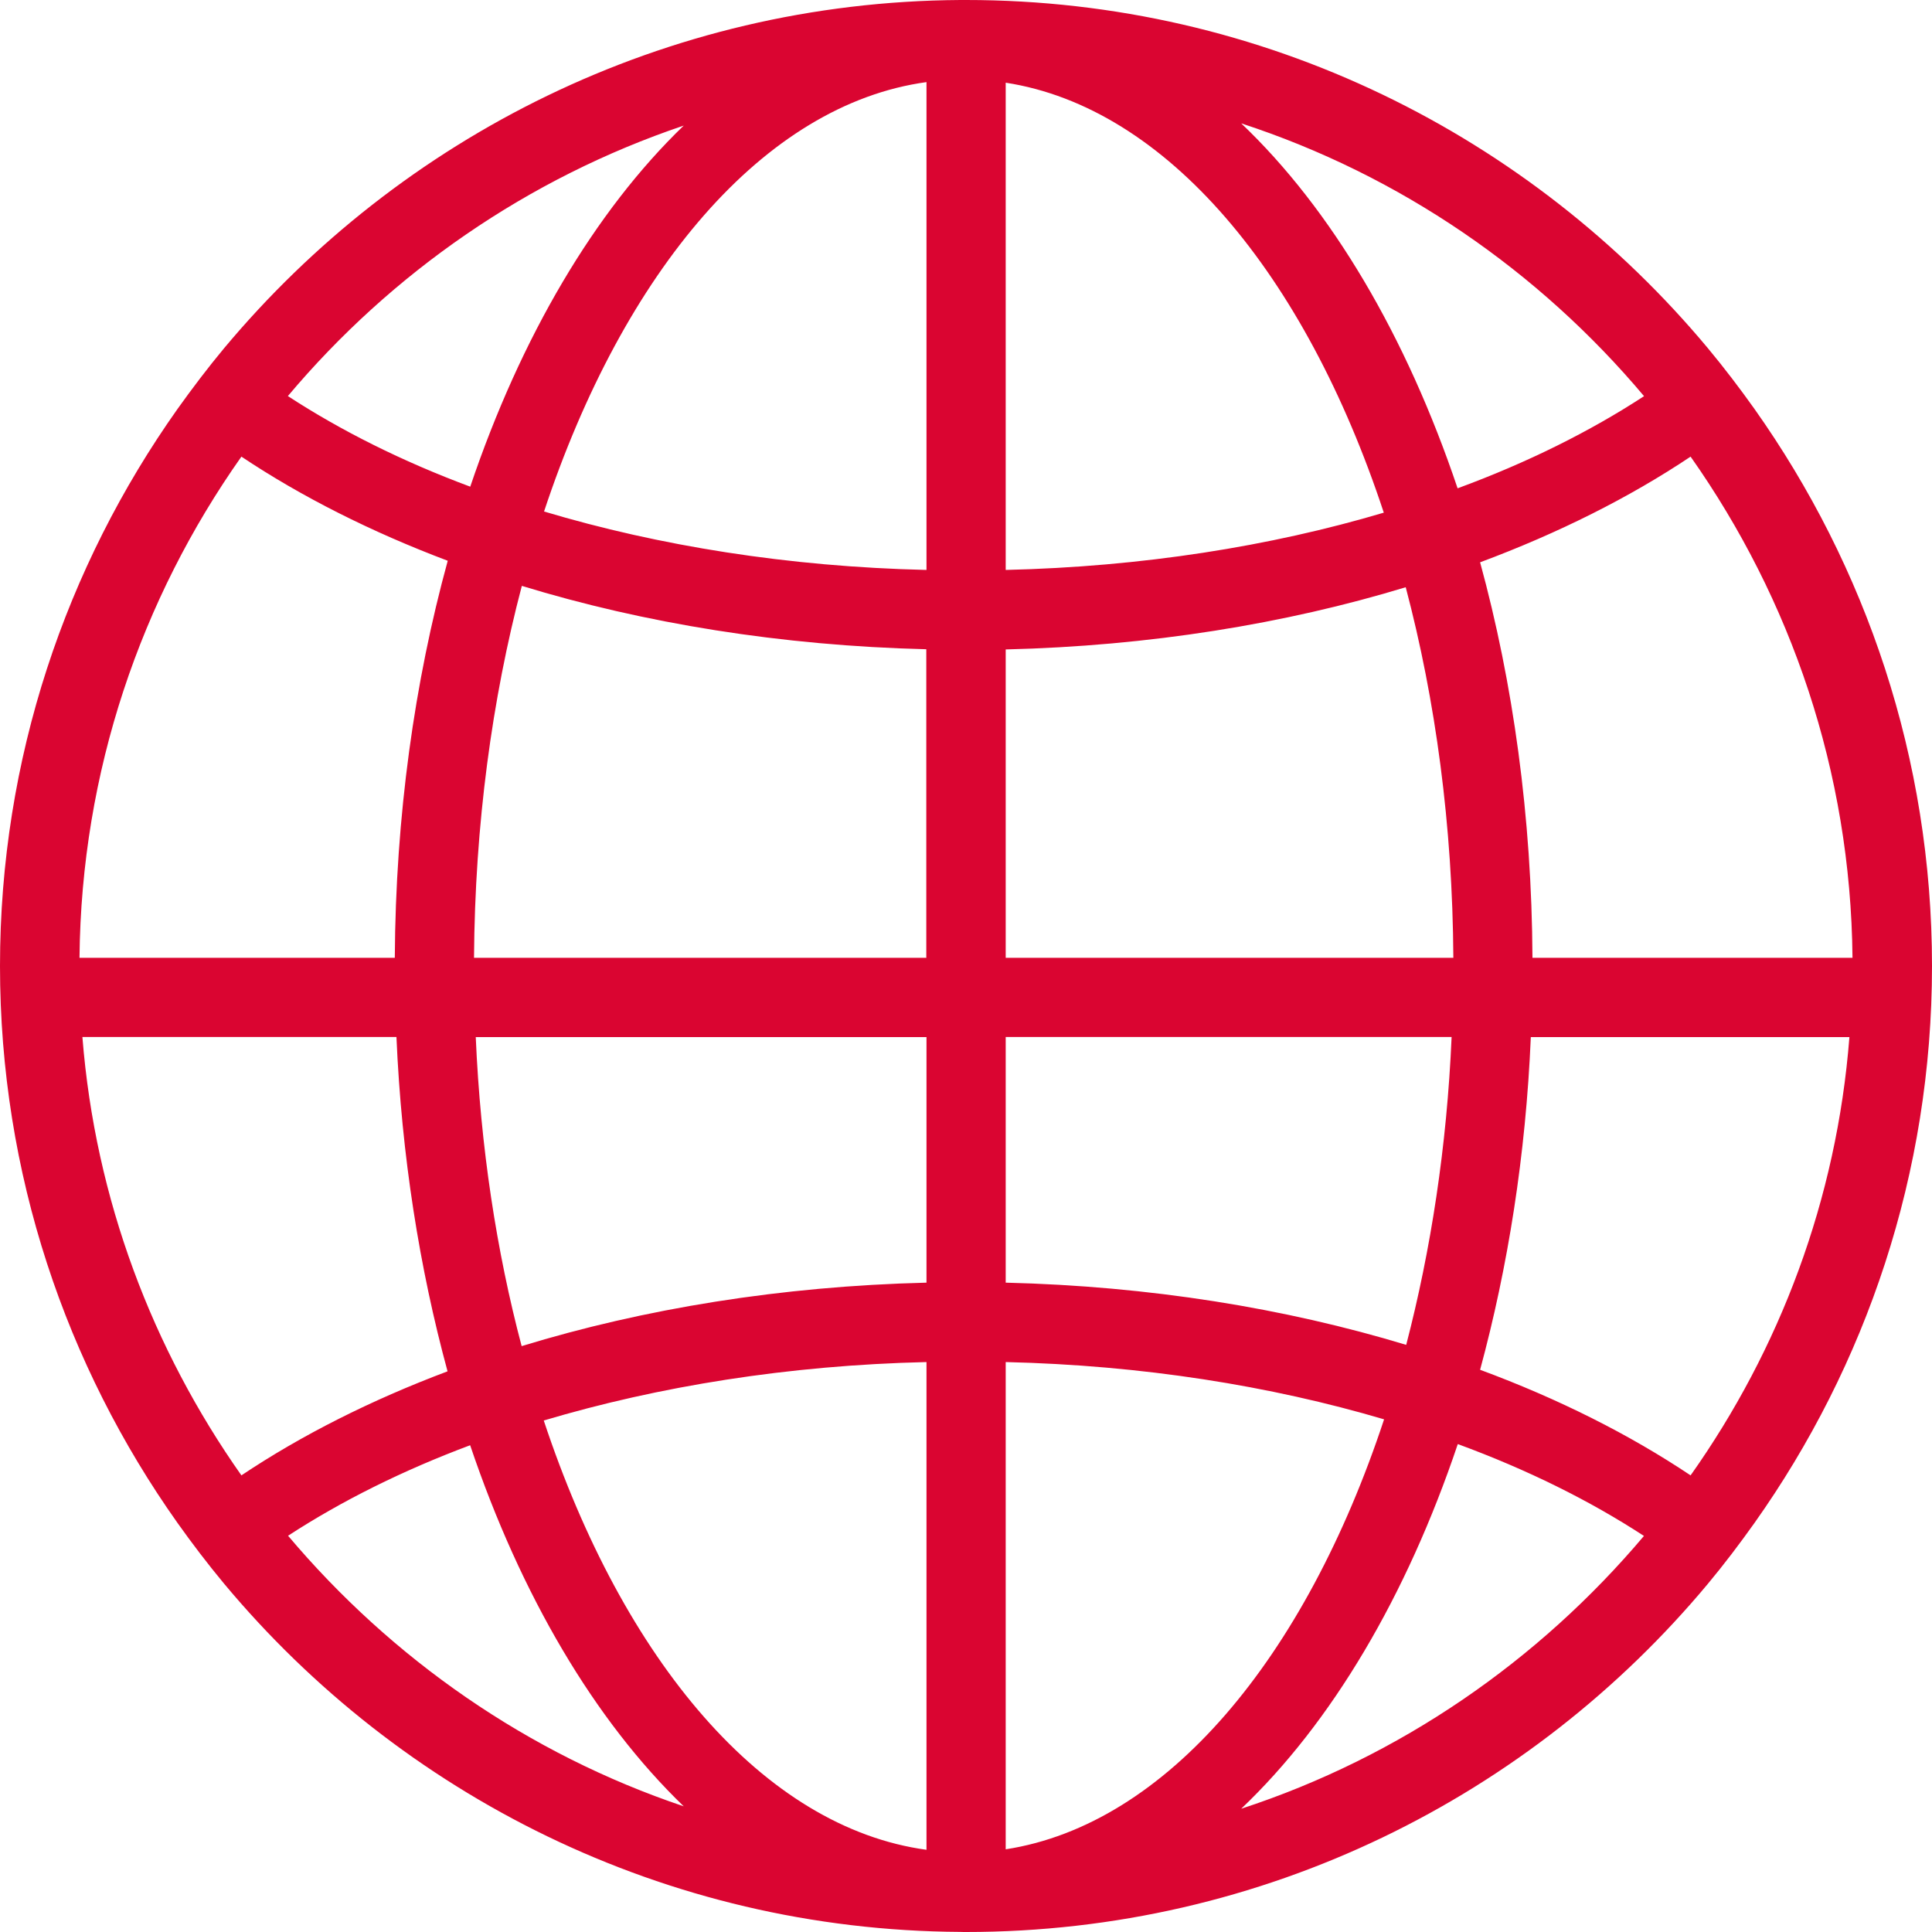 <?xml version="1.0" encoding="utf-8"?>
<!-- Generator: Adobe Illustrator 13.0.0, SVG Export Plug-In . SVG Version: 6.00 Build 14948)  -->
<!DOCTYPE svg PUBLIC "-//W3C//DTD SVG 1.1//EN" "http://www.w3.org/Graphics/SVG/1.1/DTD/svg11.dtd">
<svg version="1.1" id="Layer_1" xmlns="http://www.w3.org/2000/svg" xmlns:xlink="http://www.w3.org/1999/xlink" x="0px" y="0px"
	 width="20px" height="20px" viewBox="0 0 20 20" enable-background="new 0 0 20 20" xml:space="preserve">
<g>
	<path fill="#DA0531" d="M18.162,4.233c-0.153-0.215-0.313-0.425-0.48-0.626C15.847,1.405,13.084,0,10,0C9.994,0,9.99,0,9.985,0
		c-0.003,0-0.006,0-0.01,0C9.965,0,9.953,0,9.941,0C6.881,0.019,4.144,1.42,2.318,3.607C2.15,3.809,1.991,4.019,1.838,4.233
		C0.683,5.864,0,7.853,0,10c0,2.146,0.683,4.136,1.838,5.766c0.153,0.215,0.313,0.425,0.48,0.626
		c1.824,2.188,4.563,3.59,7.623,3.607C9.953,19.999,9.965,20,9.976,20c0.004,0,0.007,0,0.01,0C9.99,20,9.994,20,10,20
		c3.084,0,5.847-1.404,7.682-3.607c0.168-0.202,0.327-0.412,0.48-0.627C19.317,14.136,20,12.146,20,10S19.317,5.864,18.162,4.233z
		 M7.078,1.3c-0.919,0.886-1.685,2.183-2.21,3.738C4.163,4.776,3.527,4.457,2.98,4.1C4.053,2.825,5.464,1.844,7.078,1.3z
		 M2.499,4.727C3.121,5.142,3.84,5.505,4.635,5.805c-0.344,1.253-0.54,2.643-0.548,4.11H0.823C0.841,7.985,1.461,6.198,2.499,4.727z
		 M0.853,10.735h3.251c0.053,1.229,0.239,2.395,0.529,3.461c-0.795,0.299-1.512,0.661-2.134,1.077
		C1.58,13.968,0.986,12.418,0.853,10.735z M2.982,15.898c0.548-0.357,1.181-0.674,1.885-0.937c0.525,1.555,1.29,2.85,2.211,3.738
		C5.464,18.156,4.058,17.173,2.982,15.898z M9.591,19.149c-1.685-0.23-3.138-1.958-3.962-4.444c1.188-0.354,2.533-0.572,3.962-0.605
		V19.149z M9.591,13.278c-1.507,0.037-2.927,0.27-4.191,0.657c-0.26-0.982-0.426-2.063-0.475-3.199h4.666V13.278z M9.591,9.915
		H4.907c0.009-1.379,0.187-2.681,0.495-3.85c1.264,0.387,2.683,0.619,4.187,0.656v3.193H9.591z M9.591,5.9
		C8.162,5.867,6.818,5.65,5.632,5.295C6.455,2.81,7.908,1.081,9.591,0.85V5.9z M19.177,9.915h-3.313
		c-0.007-1.461-0.201-2.847-0.542-4.094c0.813-0.303,1.548-0.672,2.179-1.094C18.537,6.198,19.159,7.985,19.177,9.915z
		 M17.019,4.101c-0.559,0.365-1.207,0.688-1.93,0.954c-0.531-1.577-1.306-2.89-2.24-3.778C14.492,1.813,15.93,2.806,17.019,4.101z
		 M10.411,0.856c1.665,0.257,3.099,1.982,3.914,4.451C13.15,5.656,11.82,5.867,10.411,5.9V0.856z M10.411,6.723
		c1.486-0.036,2.891-0.264,4.141-0.644c0.309,1.168,0.485,2.464,0.493,3.836h-4.634V6.723z M10.411,10.735h4.616
		c-0.049,1.134-0.215,2.207-0.47,3.187c-1.255-0.38-2.659-0.608-4.146-0.644V10.735L10.411,10.735z M10.411,19.144V14.1
		c1.411,0.033,2.739,0.245,3.917,0.593C13.512,17.162,12.076,18.887,10.411,19.144z M12.849,18.724
		c0.935-0.889,1.712-2.2,2.242-3.775c0.721,0.265,1.368,0.586,1.927,0.951C15.928,17.192,14.492,18.187,12.849,18.724z
		 M17.501,15.273c-0.631-0.422-1.365-0.792-2.179-1.093c0.288-1.063,0.473-2.223,0.525-3.444h3.298
		C19.014,12.418,18.423,13.97,17.501,15.273z"/>
</g>
</svg>
